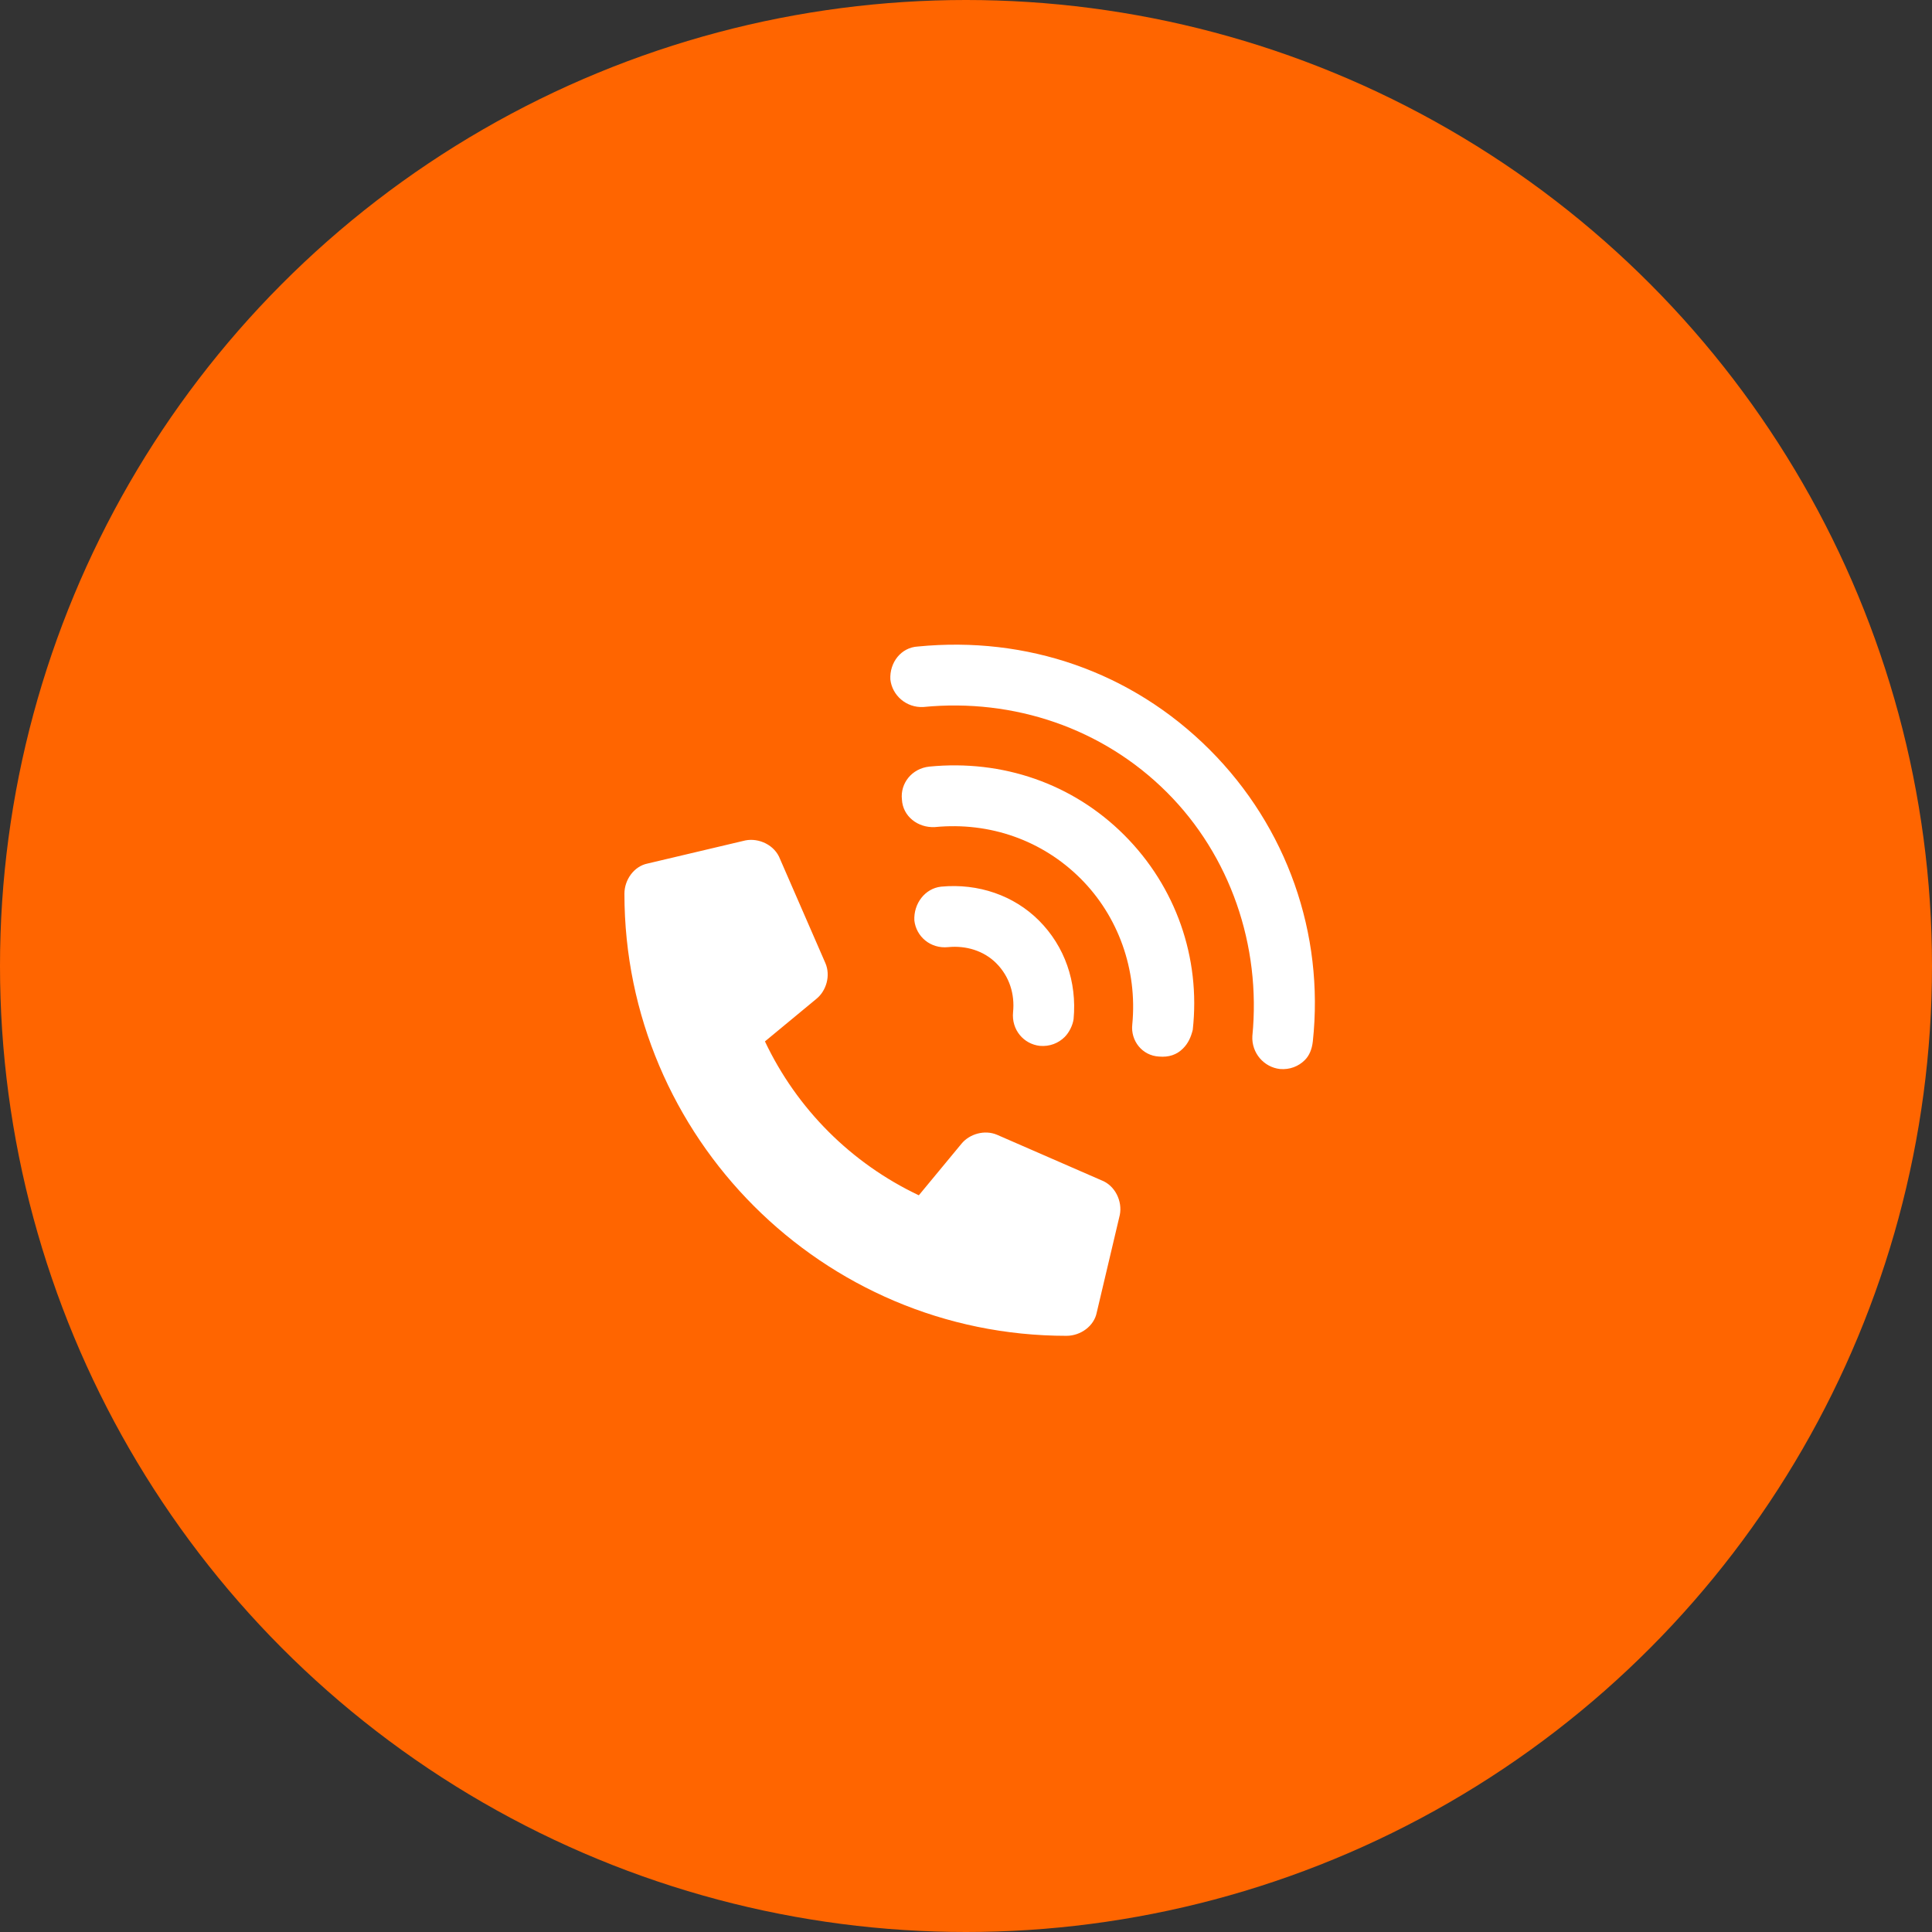 <svg width="60" height="60" viewBox="0 0 60 60" fill="none" xmlns="http://www.w3.org/2000/svg">
<rect x="0" y="0" width="60" height="60" fill="#333333" stroke="none"/>
<circle cx="30" cy="30" r="30" fill="#FF6500"/>
<path d="M29.225 27.536C28.728 27.591 28.369 28.061 28.396 28.586C28.452 29.083 28.894 29.47 29.446 29.414C29.998 29.359 30.551 29.525 30.938 29.912C31.352 30.326 31.518 30.878 31.462 31.431C31.407 31.983 31.794 32.425 32.291 32.48C32.595 32.508 32.871 32.398 33.065 32.204C33.203 32.066 33.313 31.845 33.341 31.652C33.451 30.492 33.065 29.387 32.264 28.586C31.49 27.812 30.385 27.426 29.225 27.536ZM28.866 23.807C28.314 23.863 27.954 24.332 28.01 24.829C28.037 25.354 28.507 25.713 29.032 25.686C30.744 25.52 32.374 26.1 33.562 27.288C34.722 28.448 35.329 30.105 35.164 31.817C35.108 32.315 35.468 32.784 35.992 32.812C36.296 32.84 36.545 32.757 36.738 32.563C36.904 32.398 36.987 32.204 37.042 31.983C37.291 29.746 36.517 27.536 34.915 25.934C33.313 24.332 31.131 23.586 28.866 23.807ZM28.507 20.078C27.982 20.106 27.623 20.576 27.651 21.1C27.706 21.598 28.148 21.984 28.673 21.957C31.49 21.68 34.252 22.62 36.241 24.608C38.202 26.569 39.169 29.359 38.893 32.177C38.865 32.701 39.252 33.143 39.749 33.199C40.053 33.226 40.329 33.116 40.522 32.922C40.66 32.784 40.743 32.591 40.771 32.342C41.13 29 39.97 25.686 37.567 23.282C35.136 20.852 31.877 19.747 28.507 20.078ZM25.358 31.017C25.662 30.768 25.8 30.298 25.634 29.912L24.226 26.68C24.06 26.238 23.563 26.017 23.148 26.1L20.11 26.818C19.696 26.901 19.392 27.315 19.392 27.757C19.392 35.325 25.552 41.485 33.12 41.485C33.562 41.485 33.976 41.181 34.059 40.767L34.777 37.728C34.86 37.314 34.639 36.817 34.197 36.651L30.965 35.242C30.579 35.077 30.109 35.215 29.86 35.519L28.535 37.121C26.435 36.126 24.75 34.441 23.756 32.342L25.358 31.017Z" fill="white"/>
</svg>
